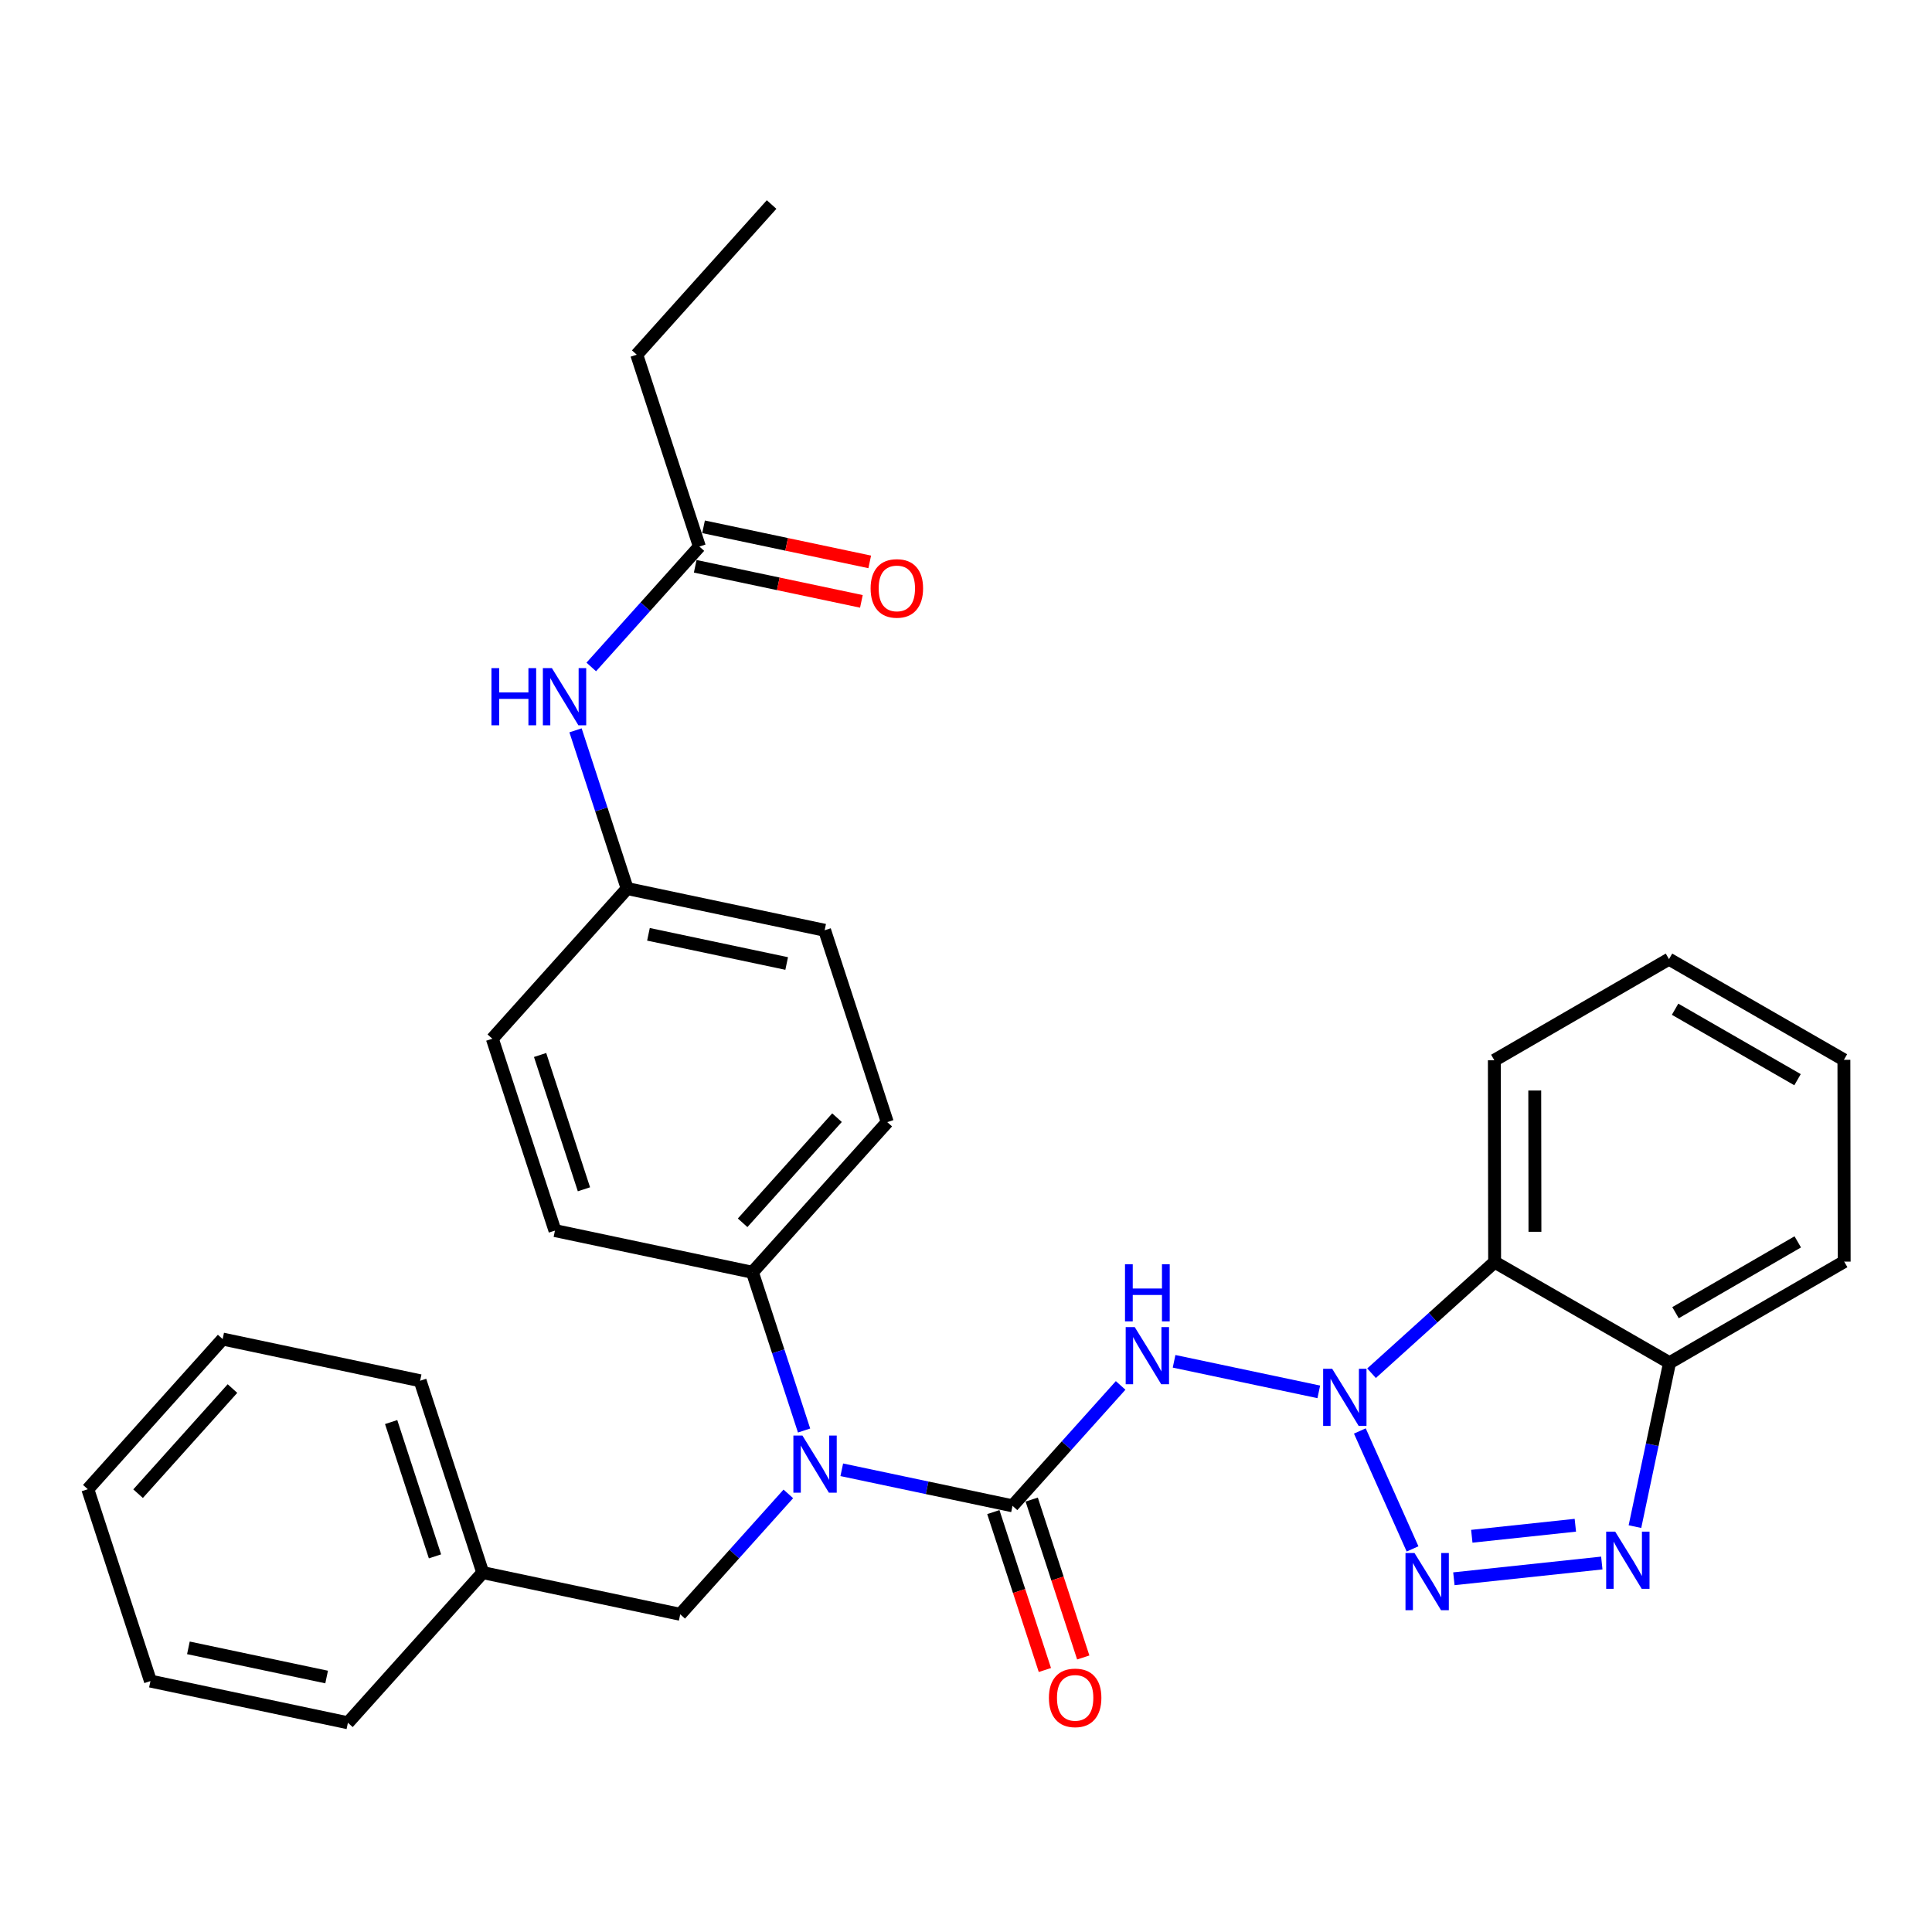 <?xml version='1.0' encoding='iso-8859-1'?>
<svg version='1.1' baseProfile='full'
              xmlns='http://www.w3.org/2000/svg'
                      xmlns:rdkit='http://www.rdkit.org/xml'
                      xmlns:xlink='http://www.w3.org/1999/xlink'
                  xml:space='preserve'
width='300px' height='300px' viewBox='0 0 300 300'>
<!-- END OF HEADER -->
<rect style='opacity:1.0;fill:#FFFFFF;stroke:none' width='300' height='300' x='0' y='0'> </rect>
<rect style='opacity:1.0;fill:#FFFFFF;stroke:none' width='300' height='300' x='0' y='0'> </rect>
<path class='bond-0 atom-0 atom-1' d='M 119.813,31.759 L 98.875,55.076' style='fill:none;fill-rule:evenodd;stroke:#000000;stroke-width:2.0px;stroke-linecap:butt;stroke-linejoin:miter;stroke-opacity:1' />
<path class='bond-1 atom-1 atom-2' d='M 98.875,55.076 L 108.6,84.868' style='fill:none;fill-rule:evenodd;stroke:#000000;stroke-width:2.0px;stroke-linecap:butt;stroke-linejoin:miter;stroke-opacity:1' />
<path class='bond-2 atom-2 atom-3' d='M 107.952,87.934 L 120.855,90.658' style='fill:none;fill-rule:evenodd;stroke:#000000;stroke-width:2.0px;stroke-linecap:butt;stroke-linejoin:miter;stroke-opacity:1' />
<path class='bond-2 atom-2 atom-3' d='M 120.855,90.658 L 133.757,93.382' style='fill:none;fill-rule:evenodd;stroke:#FF0000;stroke-width:2.0px;stroke-linecap:butt;stroke-linejoin:miter;stroke-opacity:1' />
<path class='bond-2 atom-2 atom-3' d='M 109.247,81.802 L 122.15,84.526' style='fill:none;fill-rule:evenodd;stroke:#000000;stroke-width:2.0px;stroke-linecap:butt;stroke-linejoin:miter;stroke-opacity:1' />
<path class='bond-2 atom-2 atom-3' d='M 122.15,84.526 L 135.052,87.25' style='fill:none;fill-rule:evenodd;stroke:#FF0000;stroke-width:2.0px;stroke-linecap:butt;stroke-linejoin:miter;stroke-opacity:1' />
<path class='bond-3 atom-2 atom-4' d='M 108.6,84.868 L 100.206,94.216' style='fill:none;fill-rule:evenodd;stroke:#000000;stroke-width:2.0px;stroke-linecap:butt;stroke-linejoin:miter;stroke-opacity:1' />
<path class='bond-3 atom-2 atom-4' d='M 100.206,94.216 L 91.811,103.564' style='fill:none;fill-rule:evenodd;stroke:#0000FF;stroke-width:2.0px;stroke-linecap:butt;stroke-linejoin:miter;stroke-opacity:1' />
<path class='bond-4 atom-4 atom-5' d='M 89.367,113.406 L 93.377,125.691' style='fill:none;fill-rule:evenodd;stroke:#0000FF;stroke-width:2.0px;stroke-linecap:butt;stroke-linejoin:miter;stroke-opacity:1' />
<path class='bond-4 atom-4 atom-5' d='M 93.377,125.691 L 97.387,137.977' style='fill:none;fill-rule:evenodd;stroke:#000000;stroke-width:2.0px;stroke-linecap:butt;stroke-linejoin:miter;stroke-opacity:1' />
<path class='bond-5 atom-5 atom-6' d='M 97.387,137.977 L 128.049,144.45' style='fill:none;fill-rule:evenodd;stroke:#000000;stroke-width:2.0px;stroke-linecap:butt;stroke-linejoin:miter;stroke-opacity:1' />
<path class='bond-5 atom-5 atom-6' d='M 100.692,145.08 L 122.155,149.612' style='fill:none;fill-rule:evenodd;stroke:#000000;stroke-width:2.0px;stroke-linecap:butt;stroke-linejoin:miter;stroke-opacity:1' />
<path class='bond-30 atom-30 atom-5' d='M 76.449,161.294 L 97.387,137.977' style='fill:none;fill-rule:evenodd;stroke:#000000;stroke-width:2.0px;stroke-linecap:butt;stroke-linejoin:miter;stroke-opacity:1' />
<path class='bond-6 atom-6 atom-7' d='M 128.049,144.45 L 137.774,174.242' style='fill:none;fill-rule:evenodd;stroke:#000000;stroke-width:2.0px;stroke-linecap:butt;stroke-linejoin:miter;stroke-opacity:1' />
<path class='bond-7 atom-7 atom-8' d='M 137.774,174.242 L 116.836,197.559' style='fill:none;fill-rule:evenodd;stroke:#000000;stroke-width:2.0px;stroke-linecap:butt;stroke-linejoin:miter;stroke-opacity:1' />
<path class='bond-7 atom-7 atom-8' d='M 129.97,173.552 L 115.314,189.874' style='fill:none;fill-rule:evenodd;stroke:#000000;stroke-width:2.0px;stroke-linecap:butt;stroke-linejoin:miter;stroke-opacity:1' />
<path class='bond-8 atom-8 atom-9' d='M 116.836,197.559 L 120.847,209.844' style='fill:none;fill-rule:evenodd;stroke:#000000;stroke-width:2.0px;stroke-linecap:butt;stroke-linejoin:miter;stroke-opacity:1' />
<path class='bond-8 atom-8 atom-9' d='M 120.847,209.844 L 124.857,222.13' style='fill:none;fill-rule:evenodd;stroke:#0000FF;stroke-width:2.0px;stroke-linecap:butt;stroke-linejoin:miter;stroke-opacity:1' />
<path class='bond-28 atom-8 atom-29' d='M 116.836,197.559 L 86.174,191.085' style='fill:none;fill-rule:evenodd;stroke:#000000;stroke-width:2.0px;stroke-linecap:butt;stroke-linejoin:miter;stroke-opacity:1' />
<path class='bond-9 atom-9 atom-10' d='M 122.412,231.971 L 114.018,241.32' style='fill:none;fill-rule:evenodd;stroke:#0000FF;stroke-width:2.0px;stroke-linecap:butt;stroke-linejoin:miter;stroke-opacity:1' />
<path class='bond-9 atom-9 atom-10' d='M 114.018,241.32 L 105.624,250.668' style='fill:none;fill-rule:evenodd;stroke:#000000;stroke-width:2.0px;stroke-linecap:butt;stroke-linejoin:miter;stroke-opacity:1' />
<path class='bond-16 atom-9 atom-17' d='M 130.71,228.227 L 143.967,231.025' style='fill:none;fill-rule:evenodd;stroke:#0000FF;stroke-width:2.0px;stroke-linecap:butt;stroke-linejoin:miter;stroke-opacity:1' />
<path class='bond-16 atom-9 atom-17' d='M 143.967,231.025 L 157.224,233.824' style='fill:none;fill-rule:evenodd;stroke:#000000;stroke-width:2.0px;stroke-linecap:butt;stroke-linejoin:miter;stroke-opacity:1' />
<path class='bond-10 atom-10 atom-11' d='M 105.624,250.668 L 74.961,244.194' style='fill:none;fill-rule:evenodd;stroke:#000000;stroke-width:2.0px;stroke-linecap:butt;stroke-linejoin:miter;stroke-opacity:1' />
<path class='bond-11 atom-11 atom-12' d='M 74.961,244.194 L 65.236,214.403' style='fill:none;fill-rule:evenodd;stroke:#000000;stroke-width:2.0px;stroke-linecap:butt;stroke-linejoin:miter;stroke-opacity:1' />
<path class='bond-11 atom-11 atom-12' d='M 67.544,241.671 L 60.737,220.817' style='fill:none;fill-rule:evenodd;stroke:#000000;stroke-width:2.0px;stroke-linecap:butt;stroke-linejoin:miter;stroke-opacity:1' />
<path class='bond-31 atom-16 atom-11' d='M 54.023,267.512 L 74.961,244.194' style='fill:none;fill-rule:evenodd;stroke:#000000;stroke-width:2.0px;stroke-linecap:butt;stroke-linejoin:miter;stroke-opacity:1' />
<path class='bond-12 atom-12 atom-13' d='M 65.236,214.403 L 34.574,207.929' style='fill:none;fill-rule:evenodd;stroke:#000000;stroke-width:2.0px;stroke-linecap:butt;stroke-linejoin:miter;stroke-opacity:1' />
<path class='bond-13 atom-13 atom-14' d='M 34.574,207.929 L 13.636,231.247' style='fill:none;fill-rule:evenodd;stroke:#000000;stroke-width:2.0px;stroke-linecap:butt;stroke-linejoin:miter;stroke-opacity:1' />
<path class='bond-13 atom-13 atom-14' d='M 36.097,215.614 L 21.441,231.937' style='fill:none;fill-rule:evenodd;stroke:#000000;stroke-width:2.0px;stroke-linecap:butt;stroke-linejoin:miter;stroke-opacity:1' />
<path class='bond-14 atom-14 atom-15' d='M 13.636,231.247 L 23.361,261.038' style='fill:none;fill-rule:evenodd;stroke:#000000;stroke-width:2.0px;stroke-linecap:butt;stroke-linejoin:miter;stroke-opacity:1' />
<path class='bond-15 atom-15 atom-16' d='M 23.361,261.038 L 54.023,267.512' style='fill:none;fill-rule:evenodd;stroke:#000000;stroke-width:2.0px;stroke-linecap:butt;stroke-linejoin:miter;stroke-opacity:1' />
<path class='bond-15 atom-15 atom-16' d='M 29.255,255.877 L 50.719,260.408' style='fill:none;fill-rule:evenodd;stroke:#000000;stroke-width:2.0px;stroke-linecap:butt;stroke-linejoin:miter;stroke-opacity:1' />
<path class='bond-17 atom-17 atom-18' d='M 154.245,234.797 L 158.247,247.057' style='fill:none;fill-rule:evenodd;stroke:#000000;stroke-width:2.0px;stroke-linecap:butt;stroke-linejoin:miter;stroke-opacity:1' />
<path class='bond-17 atom-17 atom-18' d='M 158.247,247.057 L 162.249,259.317' style='fill:none;fill-rule:evenodd;stroke:#FF0000;stroke-width:2.0px;stroke-linecap:butt;stroke-linejoin:miter;stroke-opacity:1' />
<path class='bond-17 atom-17 atom-18' d='M 160.203,232.852 L 164.205,245.112' style='fill:none;fill-rule:evenodd;stroke:#000000;stroke-width:2.0px;stroke-linecap:butt;stroke-linejoin:miter;stroke-opacity:1' />
<path class='bond-17 atom-17 atom-18' d='M 164.205,245.112 L 168.207,257.372' style='fill:none;fill-rule:evenodd;stroke:#FF0000;stroke-width:2.0px;stroke-linecap:butt;stroke-linejoin:miter;stroke-opacity:1' />
<path class='bond-18 atom-17 atom-19' d='M 157.224,233.824 L 165.618,224.476' style='fill:none;fill-rule:evenodd;stroke:#000000;stroke-width:2.0px;stroke-linecap:butt;stroke-linejoin:miter;stroke-opacity:1' />
<path class='bond-18 atom-17 atom-19' d='M 165.618,224.476 L 174.012,215.128' style='fill:none;fill-rule:evenodd;stroke:#0000FF;stroke-width:2.0px;stroke-linecap:butt;stroke-linejoin:miter;stroke-opacity:1' />
<path class='bond-19 atom-19 atom-20' d='M 182.311,211.383 L 204.781,216.127' style='fill:none;fill-rule:evenodd;stroke:#0000FF;stroke-width:2.0px;stroke-linecap:butt;stroke-linejoin:miter;stroke-opacity:1' />
<path class='bond-20 atom-20 atom-21' d='M 211.157,222.201 L 219.34,240.514' style='fill:none;fill-rule:evenodd;stroke:#0000FF;stroke-width:2.0px;stroke-linecap:butt;stroke-linejoin:miter;stroke-opacity:1' />
<path class='bond-32 atom-28 atom-20' d='M 232.084,195.979 L 222.528,204.607' style='fill:none;fill-rule:evenodd;stroke:#000000;stroke-width:2.0px;stroke-linecap:butt;stroke-linejoin:miter;stroke-opacity:1' />
<path class='bond-32 atom-28 atom-20' d='M 222.528,204.607 L 212.973,213.234' style='fill:none;fill-rule:evenodd;stroke:#0000FF;stroke-width:2.0px;stroke-linecap:butt;stroke-linejoin:miter;stroke-opacity:1' />
<path class='bond-21 atom-21 atom-22' d='M 225.758,245.15 L 248.727,242.705' style='fill:none;fill-rule:evenodd;stroke:#0000FF;stroke-width:2.0px;stroke-linecap:butt;stroke-linejoin:miter;stroke-opacity:1' />
<path class='bond-21 atom-21 atom-22' d='M 228.54,238.551 L 244.618,236.839' style='fill:none;fill-rule:evenodd;stroke:#0000FF;stroke-width:2.0px;stroke-linecap:butt;stroke-linejoin:miter;stroke-opacity:1' />
<path class='bond-22 atom-22 atom-23' d='M 253.874,237.053 L 256.559,224.332' style='fill:none;fill-rule:evenodd;stroke:#0000FF;stroke-width:2.0px;stroke-linecap:butt;stroke-linejoin:miter;stroke-opacity:1' />
<path class='bond-22 atom-22 atom-23' d='M 256.559,224.332 L 259.245,211.611' style='fill:none;fill-rule:evenodd;stroke:#000000;stroke-width:2.0px;stroke-linecap:butt;stroke-linejoin:miter;stroke-opacity:1' />
<path class='bond-23 atom-23 atom-24' d='M 259.245,211.611 L 286.364,195.905' style='fill:none;fill-rule:evenodd;stroke:#000000;stroke-width:2.0px;stroke-linecap:butt;stroke-linejoin:miter;stroke-opacity:1' />
<path class='bond-23 atom-23 atom-24' d='M 260.172,203.832 L 279.155,192.837' style='fill:none;fill-rule:evenodd;stroke:#000000;stroke-width:2.0px;stroke-linecap:butt;stroke-linejoin:miter;stroke-opacity:1' />
<path class='bond-33 atom-28 atom-23' d='M 232.084,195.979 L 259.245,211.611' style='fill:none;fill-rule:evenodd;stroke:#000000;stroke-width:2.0px;stroke-linecap:butt;stroke-linejoin:miter;stroke-opacity:1' />
<path class='bond-24 atom-24 atom-25' d='M 286.364,195.905 L 286.321,164.567' style='fill:none;fill-rule:evenodd;stroke:#000000;stroke-width:2.0px;stroke-linecap:butt;stroke-linejoin:miter;stroke-opacity:1' />
<path class='bond-25 atom-25 atom-26' d='M 286.321,164.567 L 259.16,148.935' style='fill:none;fill-rule:evenodd;stroke:#000000;stroke-width:2.0px;stroke-linecap:butt;stroke-linejoin:miter;stroke-opacity:1' />
<path class='bond-25 atom-25 atom-26' d='M 279.12,167.654 L 260.107,156.712' style='fill:none;fill-rule:evenodd;stroke:#000000;stroke-width:2.0px;stroke-linecap:butt;stroke-linejoin:miter;stroke-opacity:1' />
<path class='bond-26 atom-26 atom-27' d='M 259.16,148.935 L 232.041,164.641' style='fill:none;fill-rule:evenodd;stroke:#000000;stroke-width:2.0px;stroke-linecap:butt;stroke-linejoin:miter;stroke-opacity:1' />
<path class='bond-27 atom-27 atom-28' d='M 232.041,164.641 L 232.084,195.979' style='fill:none;fill-rule:evenodd;stroke:#000000;stroke-width:2.0px;stroke-linecap:butt;stroke-linejoin:miter;stroke-opacity:1' />
<path class='bond-27 atom-27 atom-28' d='M 238.315,169.333 L 238.345,191.27' style='fill:none;fill-rule:evenodd;stroke:#000000;stroke-width:2.0px;stroke-linecap:butt;stroke-linejoin:miter;stroke-opacity:1' />
<path class='bond-29 atom-29 atom-30' d='M 86.174,191.085 L 76.449,161.294' style='fill:none;fill-rule:evenodd;stroke:#000000;stroke-width:2.0px;stroke-linecap:butt;stroke-linejoin:miter;stroke-opacity:1' />
<path class='bond-29 atom-29 atom-30' d='M 90.674,184.672 L 83.866,163.818' style='fill:none;fill-rule:evenodd;stroke:#000000;stroke-width:2.0px;stroke-linecap:butt;stroke-linejoin:miter;stroke-opacity:1' />
<path  class='atom-3' d='M 135.188 91.367
Q 135.188 89.236, 136.241 88.045
Q 137.294 86.854, 139.262 86.854
Q 141.23 86.854, 142.283 88.045
Q 143.336 89.236, 143.336 91.367
Q 143.336 93.523, 142.271 94.751
Q 141.205 95.967, 139.262 95.967
Q 137.307 95.967, 136.241 94.751
Q 135.188 93.535, 135.188 91.367
M 139.262 94.964
Q 140.616 94.964, 141.343 94.062
Q 142.083 93.147, 142.083 91.367
Q 142.083 89.624, 141.343 88.747
Q 140.616 87.857, 139.262 87.857
Q 137.908 87.857, 137.169 88.734
Q 136.442 89.612, 136.442 91.367
Q 136.442 93.159, 137.169 94.062
Q 137.908 94.964, 139.262 94.964
' fill='#FF0000'/>
<path  class='atom-4' d='M 76.311 103.748
L 77.515 103.748
L 77.515 107.521
L 82.053 107.521
L 82.053 103.748
L 83.256 103.748
L 83.256 112.623
L 82.053 112.623
L 82.053 108.524
L 77.515 108.524
L 77.515 112.623
L 76.311 112.623
L 76.311 103.748
' fill='#0000FF'/>
<path  class='atom-4' d='M 85.7 103.748
L 88.609 108.449
Q 88.897 108.912, 89.361 109.752
Q 89.825 110.592, 89.85 110.642
L 89.85 103.748
L 91.028 103.748
L 91.028 112.623
L 89.812 112.623
L 86.691 107.483
Q 86.327 106.882, 85.939 106.192
Q 85.562 105.503, 85.45 105.29
L 85.45 112.623
L 84.296 112.623
L 84.296 103.748
L 85.7 103.748
' fill='#0000FF'/>
<path  class='atom-9' d='M 124.599 222.913
L 127.508 227.614
Q 127.796 228.078, 128.26 228.917
Q 128.724 229.757, 128.749 229.807
L 128.749 222.913
L 129.927 222.913
L 129.927 231.788
L 128.711 231.788
L 125.59 226.649
Q 125.226 226.047, 124.838 225.357
Q 124.462 224.668, 124.349 224.455
L 124.349 231.788
L 123.196 231.788
L 123.196 222.913
L 124.599 222.913
' fill='#0000FF'/>
<path  class='atom-18' d='M 162.874 263.641
Q 162.874 261.51, 163.927 260.319
Q 164.98 259.128, 166.948 259.128
Q 168.916 259.128, 169.969 260.319
Q 171.022 261.51, 171.022 263.641
Q 171.022 265.797, 169.957 267.025
Q 168.891 268.241, 166.948 268.241
Q 164.993 268.241, 163.927 267.025
Q 162.874 265.809, 162.874 263.641
M 166.948 267.238
Q 168.302 267.238, 169.029 266.336
Q 169.769 265.421, 169.769 263.641
Q 169.769 261.898, 169.029 261.021
Q 168.302 260.131, 166.948 260.131
Q 165.595 260.131, 164.855 261.008
Q 164.128 261.886, 164.128 263.641
Q 164.128 265.433, 164.855 266.336
Q 165.595 267.238, 166.948 267.238
' fill='#FF0000'/>
<path  class='atom-19' d='M 176.2 206.069
L 179.108 210.77
Q 179.396 211.234, 179.86 212.074
Q 180.324 212.914, 180.349 212.964
L 180.349 206.069
L 181.527 206.069
L 181.527 214.944
L 180.311 214.944
L 177.19 209.805
Q 176.826 209.203, 176.438 208.514
Q 176.062 207.824, 175.949 207.611
L 175.949 214.944
L 174.796 214.944
L 174.796 206.069
L 176.2 206.069
' fill='#0000FF'/>
<path  class='atom-19' d='M 174.689 196.307
L 175.892 196.307
L 175.892 200.08
L 180.43 200.08
L 180.43 196.307
L 181.634 196.307
L 181.634 205.182
L 180.43 205.182
L 180.43 201.083
L 175.892 201.083
L 175.892 205.182
L 174.689 205.182
L 174.689 196.307
' fill='#0000FF'/>
<path  class='atom-20' d='M 206.862 212.543
L 209.77 217.244
Q 210.058 217.708, 210.522 218.547
Q 210.986 219.387, 211.011 219.437
L 211.011 212.543
L 212.189 212.543
L 212.189 221.418
L 210.974 221.418
L 207.852 216.279
Q 207.489 215.677, 207.1 214.987
Q 206.724 214.298, 206.611 214.085
L 206.611 221.418
L 205.458 221.418
L 205.458 212.543
L 206.862 212.543
' fill='#0000FF'/>
<path  class='atom-21' d='M 219.647 241.155
L 222.556 245.855
Q 222.844 246.319, 223.308 247.159
Q 223.772 247.999, 223.797 248.049
L 223.797 241.155
L 224.975 241.155
L 224.975 250.03
L 223.759 250.03
L 220.638 244.89
Q 220.274 244.288, 219.886 243.599
Q 219.51 242.91, 219.397 242.696
L 219.397 250.03
L 218.244 250.03
L 218.244 241.155
L 219.647 241.155
' fill='#0000FF'/>
<path  class='atom-22' d='M 250.81 237.836
L 253.718 242.537
Q 254.006 243.001, 254.47 243.841
Q 254.934 244.681, 254.959 244.731
L 254.959 237.836
L 256.137 237.836
L 256.137 246.711
L 254.921 246.711
L 251.8 241.572
Q 251.436 240.97, 251.048 240.281
Q 250.672 239.591, 250.559 239.378
L 250.559 246.711
L 249.406 246.711
L 249.406 237.836
L 250.81 237.836
' fill='#0000FF'/>
</svg>
